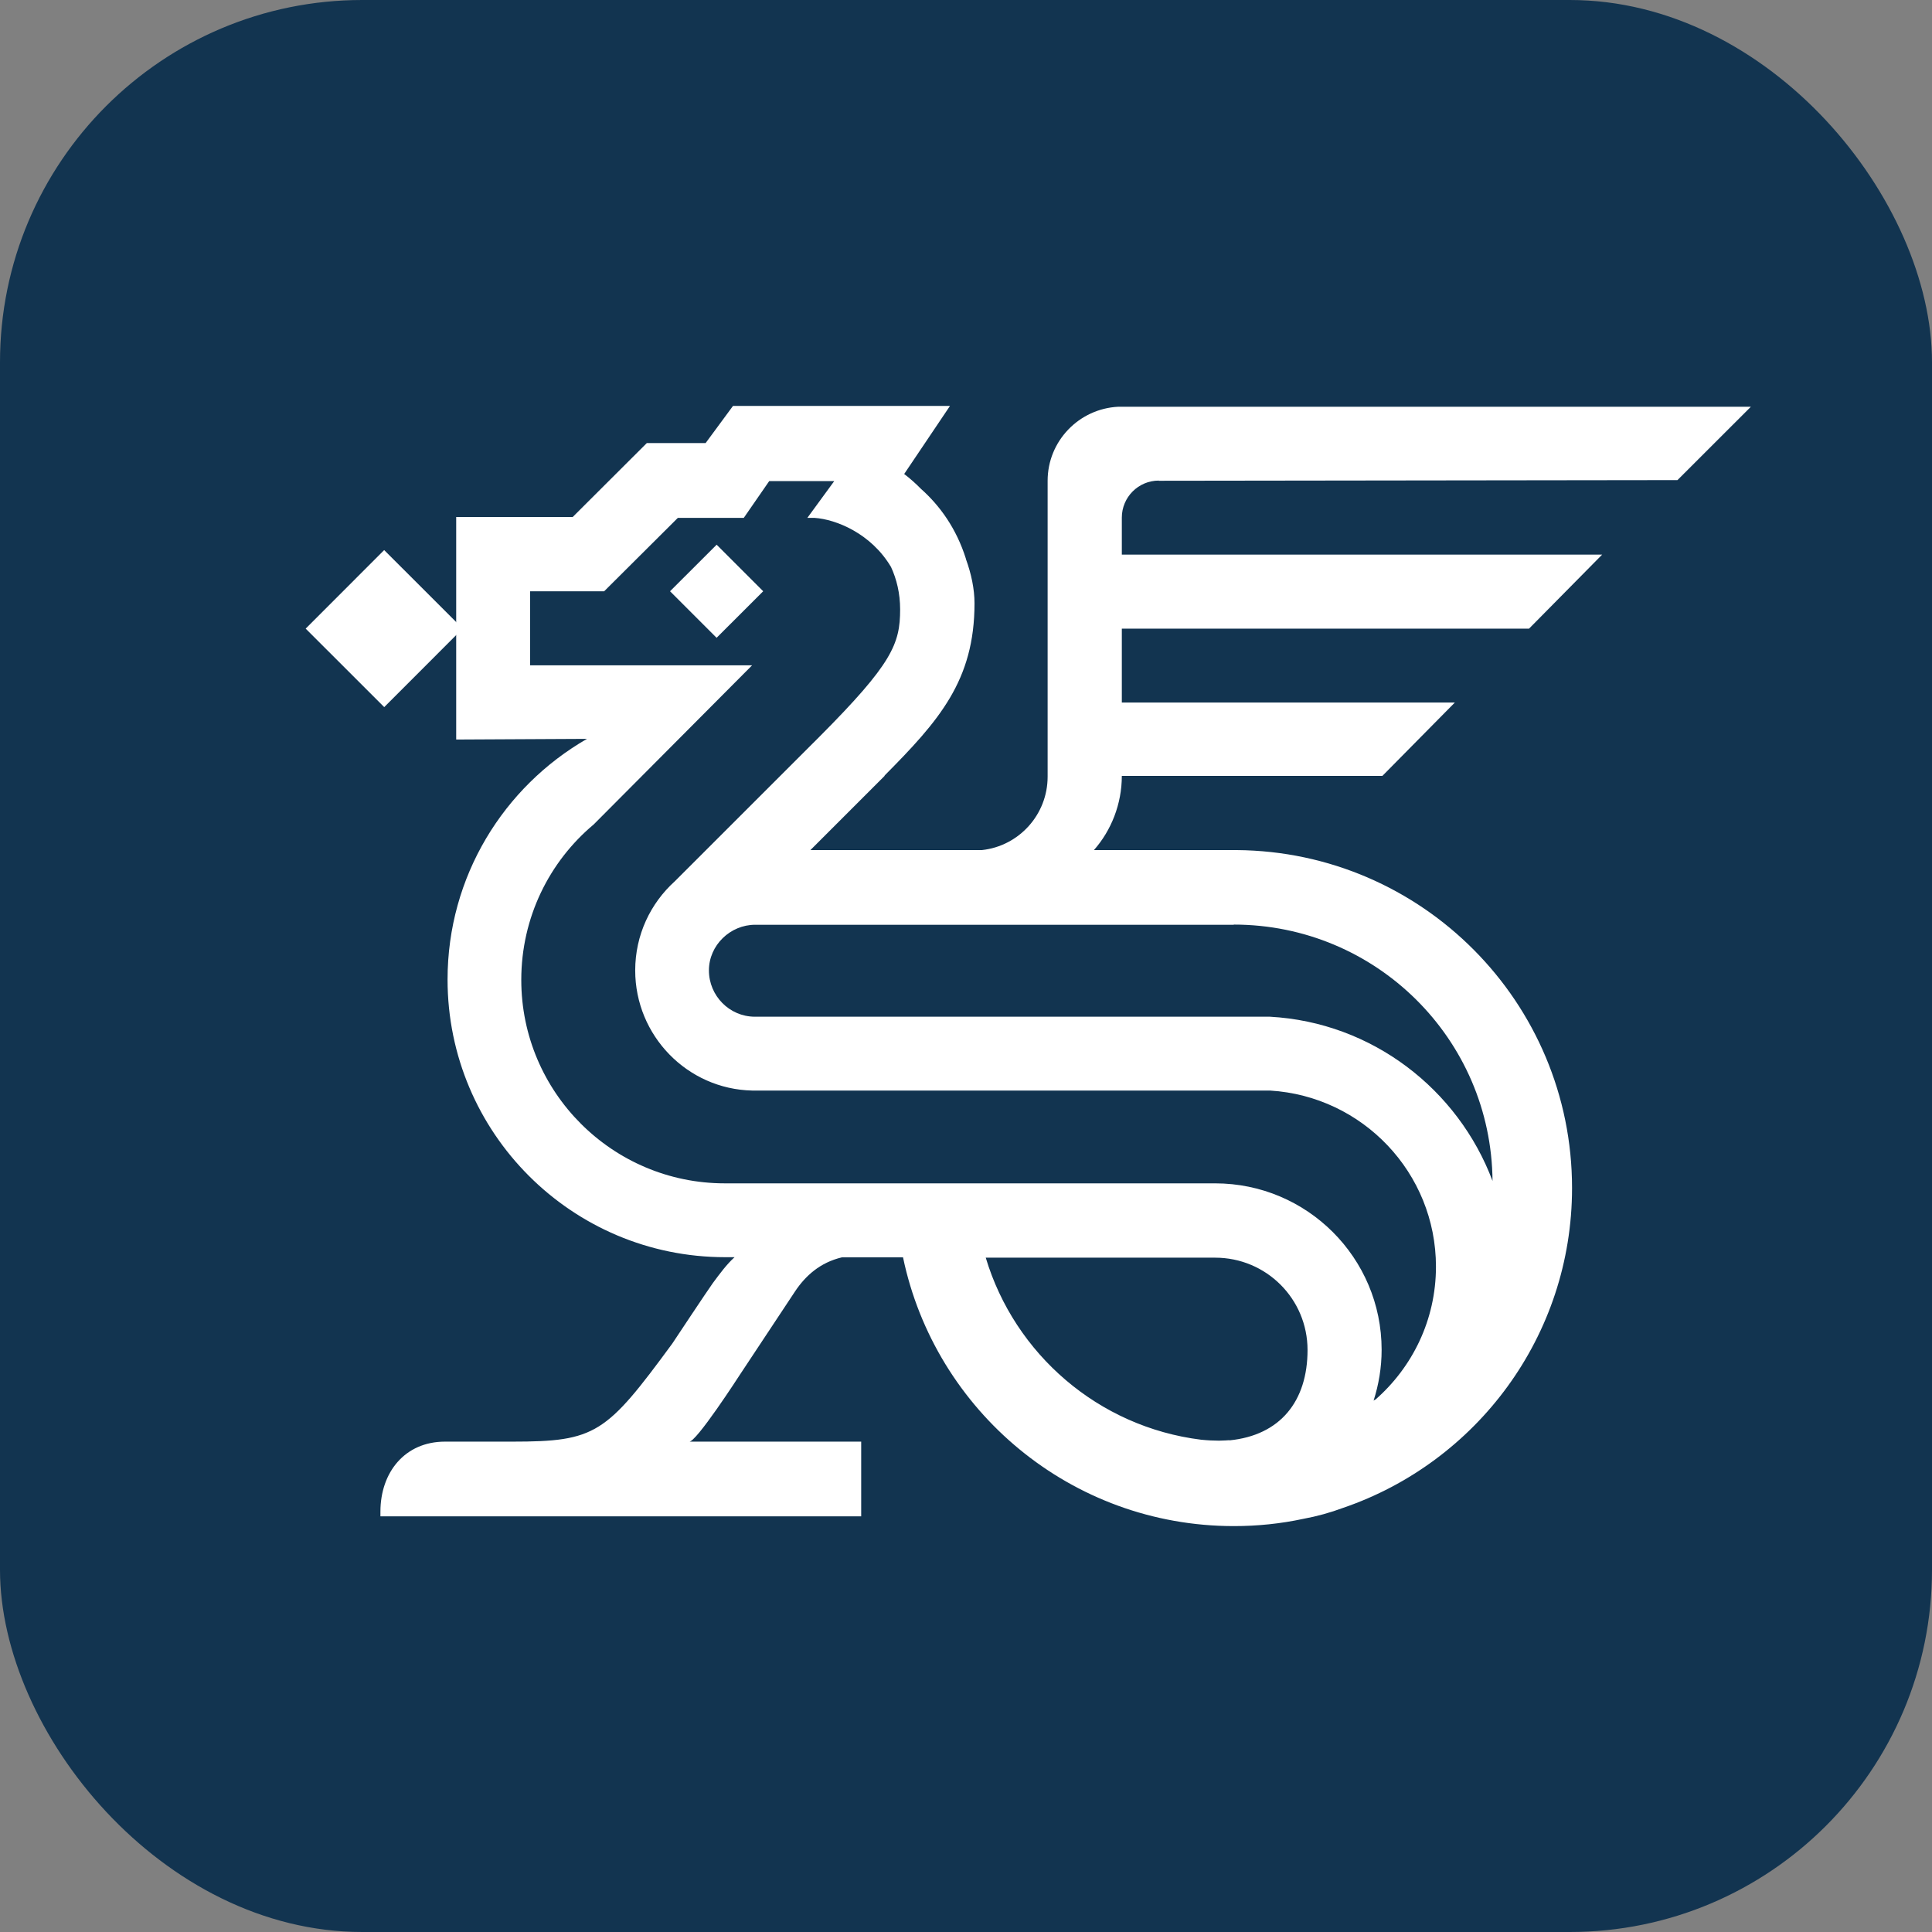 <svg width="32" height="32" viewBox="0 0 32 32" fill="none" xmlns="http://www.w3.org/2000/svg">
<rect x="0" y="0" width="32" height="32" fill="#808080" stroke="none"/>
<rect width="32" height="32" rx="6" fill="#123450"/>
<path d="M19.191 7.963L27.784 7.952L29 6.737H18.522C17.872 6.769 17.352 7.305 17.352 7.963V12.864C17.352 13.493 16.877 14.014 16.263 14.08H13.423L14.655 12.848H14.649C15.552 11.938 16.141 11.272 16.141 9.993C16.141 9.757 16.088 9.505 15.998 9.258C15.998 9.258 15.998 9.255 15.998 9.253C15.841 8.756 15.57 8.377 15.252 8.095C15.164 8.005 15.071 7.923 14.976 7.851L15.735 6.723H12.141L11.687 7.339H10.713L9.486 8.563H7.556V12.249L9.722 12.238C8.342 13.032 7.413 14.518 7.413 16.224C7.413 18.761 9.47 20.823 12.011 20.823H12.167C12.037 20.94 11.926 21.091 11.806 21.253C11.721 21.37 11.135 22.254 11.135 22.254C10.038 23.748 9.868 23.878 8.485 23.878H7.37C6.707 23.878 6.301 24.385 6.301 25.038V25.115H14.264V23.878H11.411C11.517 23.913 12.252 22.774 12.252 22.774C12.252 22.774 13.168 21.391 13.171 21.386C13.343 21.129 13.585 20.911 13.943 20.826H14.957C15.488 23.366 17.739 25.277 20.436 25.277C20.829 25.277 21.214 25.237 21.586 25.157C21.814 25.115 22.034 25.054 22.249 24.974C24.453 24.22 26.038 22.134 26.038 19.677C26.038 16.601 23.555 14.104 20.484 14.08H18.119C18.405 13.756 18.581 13.318 18.581 12.851H22.897L24.097 11.636H18.581V10.412H25.326L26.537 9.186H18.581V8.573C18.581 8.236 18.854 7.96 19.194 7.96L19.191 7.963ZM20.362 23.854C20.362 23.854 20.25 23.862 20.192 23.862C20.104 23.862 20.001 23.857 19.892 23.846C18.193 23.634 16.807 22.429 16.327 20.831H20.11C20.11 20.831 20.12 20.831 20.126 20.831C20.973 20.831 21.657 21.513 21.657 22.36C21.657 23.207 21.206 23.774 20.362 23.857V23.854ZM22.775 23.183C22.775 23.183 22.759 23.193 22.751 23.199C22.836 22.933 22.884 22.652 22.884 22.357C22.884 20.834 21.649 19.6 20.126 19.6H12.005C10.144 19.6 8.634 18.09 8.634 16.23C8.634 15.197 9.098 14.271 9.834 13.655L12.457 11.02H8.78V9.794H10.006L11.227 8.578H12.319L12.741 7.968H13.818L13.372 8.578H13.495C13.842 8.602 14.426 8.831 14.758 9.391C14.851 9.592 14.909 9.828 14.909 10.094C14.909 10.664 14.777 10.993 13.574 12.201C13.556 12.22 11.177 14.597 11.177 14.597C10.774 14.961 10.521 15.486 10.521 16.073C10.521 17.153 11.384 18.04 12.459 18.063H21.036C22.568 18.156 23.784 19.425 23.784 20.98C23.784 21.861 23.393 22.647 22.78 23.183H22.775ZM20.434 15.314C22.791 15.314 24.702 17.209 24.721 19.56C24.15 18.042 22.727 16.933 21.034 16.84H12.499C12.08 16.837 11.742 16.492 11.742 16.073C11.742 15.654 12.098 15.317 12.507 15.317H20.436L20.434 15.314Z" fill="white"/>
<path d="M11.87 9.022L11.098 9.793L11.869 10.564L12.641 9.793L11.87 9.022Z" fill="white"/>
<path d="M7.664 10.411L6.363 9.111L5.063 10.412L6.364 11.712L7.664 10.411Z" fill="white"/>
</svg>

